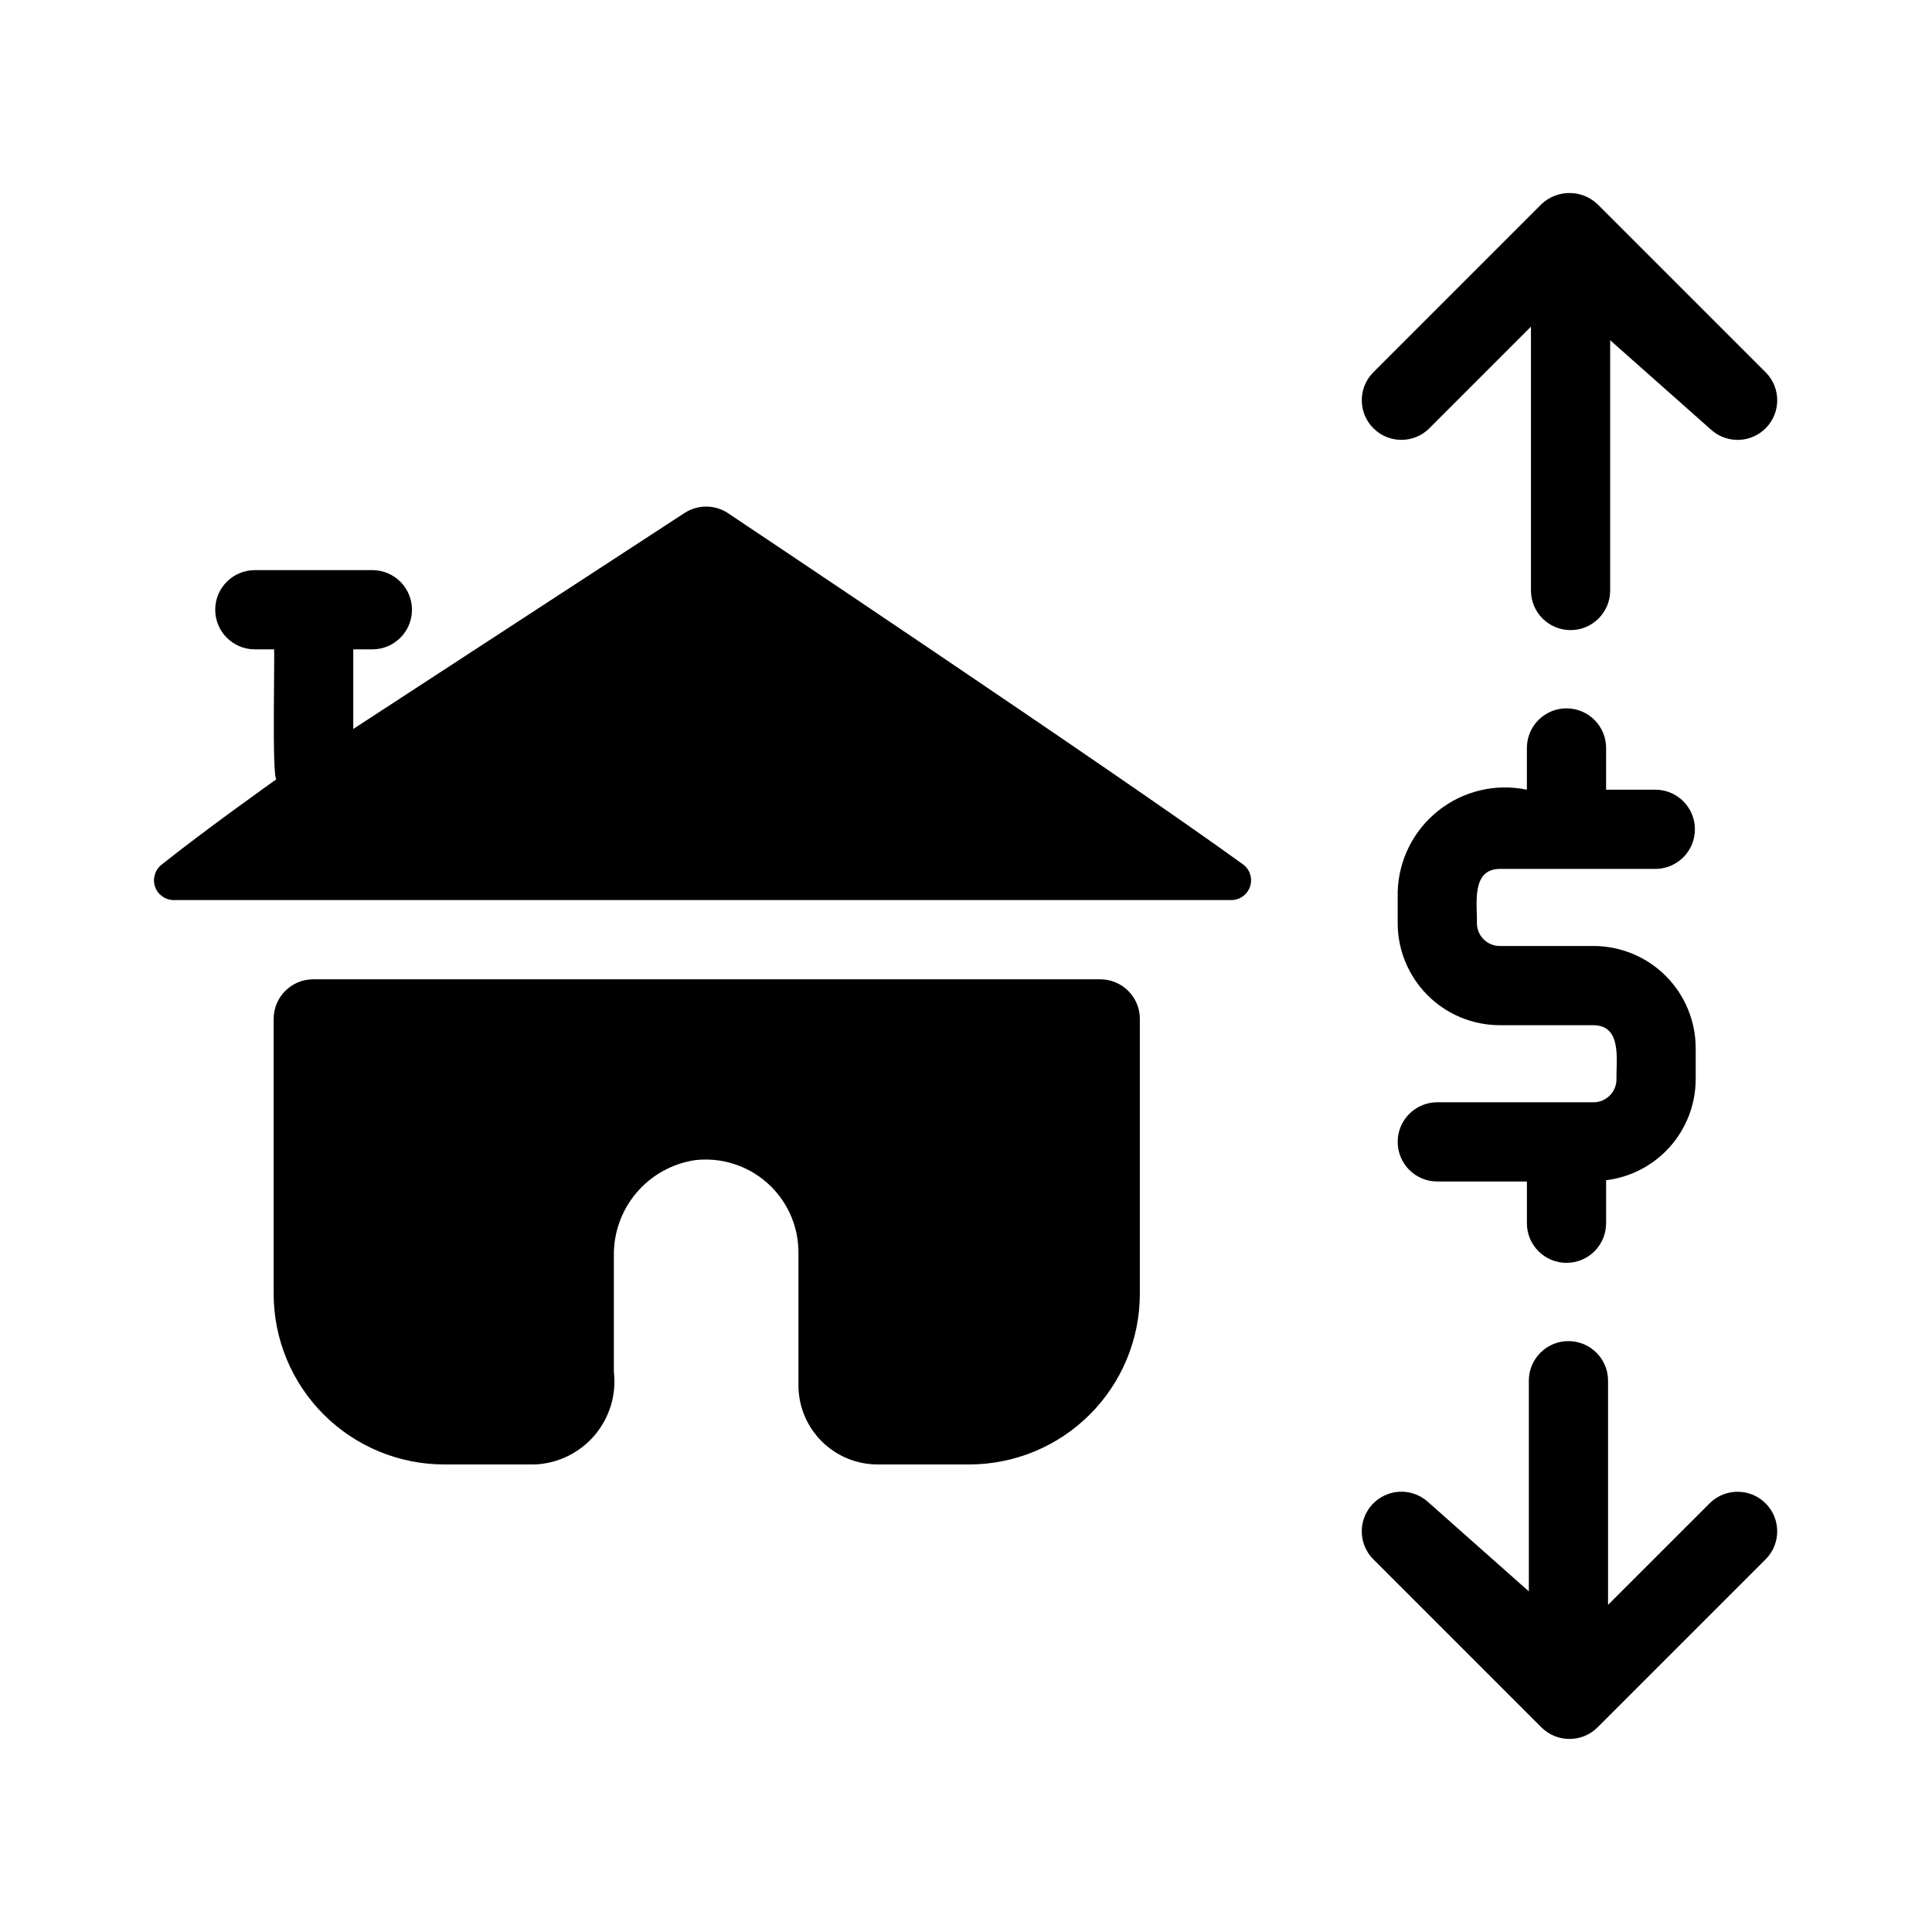 <?xml version="1.0" encoding="UTF-8"?>
<!-- Uploaded to: SVG Repo, www.svgrepo.com, Generator: SVG Repo Mixer Tools -->
<svg fill="#000000" width="800px" height="800px" version="1.1" viewBox="144 144 512 512" xmlns="http://www.w3.org/2000/svg">
 <path d="m446.07 414.02v72.844-0.004c0 12-4.766 23.508-13.25 31.988-8.484 8.484-19.992 13.25-31.988 13.25h-24.246c-5.566 0-10.906-2.211-14.844-6.148-3.938-3.934-6.148-9.273-6.148-14.844v-35.477c-0.07-6.965-3.094-13.57-8.316-18.184-5.223-4.609-12.152-6.789-19.074-5.996-6.074 0.91-11.613 4-15.574 8.695-3.961 4.695-6.074 10.676-5.949 16.816v30.555c0.719 6.094-1.141 12.211-5.125 16.879-3.984 4.664-9.734 7.457-15.863 7.703h-23.934c-11.996 0-23.504-4.766-31.988-13.25-8.484-8.48-13.25-19.988-13.25-31.988v-72.844 0.004c0-5.797 4.699-10.496 10.496-10.496h208.56c2.781 0 5.453 1.105 7.422 3.074s3.074 4.637 3.074 7.422zm-109.16-134.04c-3.5-2.309-8.043-2.309-11.547 0l-87.746 57.203v-21.098h5.246c5.727-0.102 10.312-4.769 10.312-10.496 0-5.723-4.586-10.395-10.309-10.496h-31.488c-5.738 0.086-10.344 4.762-10.344 10.496 0 5.738 4.606 10.41 10.344 10.496h5.246c0.215 1.441-0.59 34.062 0.629 34.426 0 0-18.555 13.145-30.484 22.676v0.004c-1.738 1.395-2.406 3.734-1.664 5.84 0.742 2.102 2.734 3.504 4.961 3.496h280.21c2.277 0.012 4.301-1.445 5.008-3.606 0.711-2.164-0.055-4.535-1.898-5.871-35.25-25.488-136.48-93.07-136.48-93.07zm185.75-22.344 27.059-27.059v69.91c0 5.797 4.699 10.496 10.496 10.496s10.496-4.699 10.496-10.496v-66.324l26.957 23.902v0.004c4.262 3.629 10.621 3.281 14.461-0.793 3.836-4.078 3.801-10.449-0.082-14.48l-44.699-44.695c-4.164-3.938-10.676-3.938-14.84 0l-44.691 44.695c-3.965 4.121-3.898 10.656 0.145 14.699 4.043 4.043 10.578 4.106 14.699 0.141zm74.547 284.62-27.059 27.055v-59.41c0-5.797-4.699-10.496-10.496-10.496s-10.496 4.699-10.496 10.496v55.828l-26.957-23.902c-4.262-3.633-10.621-3.285-14.461 0.793-3.836 4.074-3.805 10.445 0.078 14.48l44.691 44.695v-0.004c4.109 4.066 10.73 4.066 14.84 0l44.699-44.695h0.004c3.957-4.121 3.891-10.652-0.152-14.691-4.039-4.039-10.57-4.106-14.691-0.148zm-38.07-63.59c2.785 0 5.457-1.105 7.426-3.074 1.965-1.969 3.07-4.641 3.07-7.422v-11.398c6.535-0.797 12.555-3.949 16.926-8.875 4.371-4.922 6.797-11.27 6.816-17.855v-8.281c-0.008-7.172-2.859-14.055-7.934-19.129-5.074-5.07-11.953-7.926-19.129-7.934h-24.855c-3.352-0.008-6.062-2.723-6.066-6.074 0.129-5.019-1.586-14.27 6.066-14.355h41.422c5.715-0.113 10.293-4.777 10.293-10.496s-4.578-10.383-10.297-10.496h-13.242v-11.059c0-5.797-4.699-10.496-10.496-10.496s-10.496 4.699-10.496 10.496v11.059c-8.246-1.715-16.832 0.309-23.441 5.535-6.613 5.223-10.566 13.109-10.801 21.531v8.281c0.004 7.176 2.859 14.055 7.93 19.129 5.074 5.074 11.953 7.93 19.129 7.938h24.855c7.633 0.082 5.953 9.316 6.066 14.355h0.004c-0.008 3.348-2.719 6.062-6.07 6.07h-41.418c-5.797 0-10.496 4.699-10.496 10.496 0 5.797 4.699 10.496 10.496 10.496h23.75v11.059l-0.004 0.004c0 2.781 1.105 5.453 3.074 7.422s4.641 3.074 7.422 3.074z"/>
</svg>